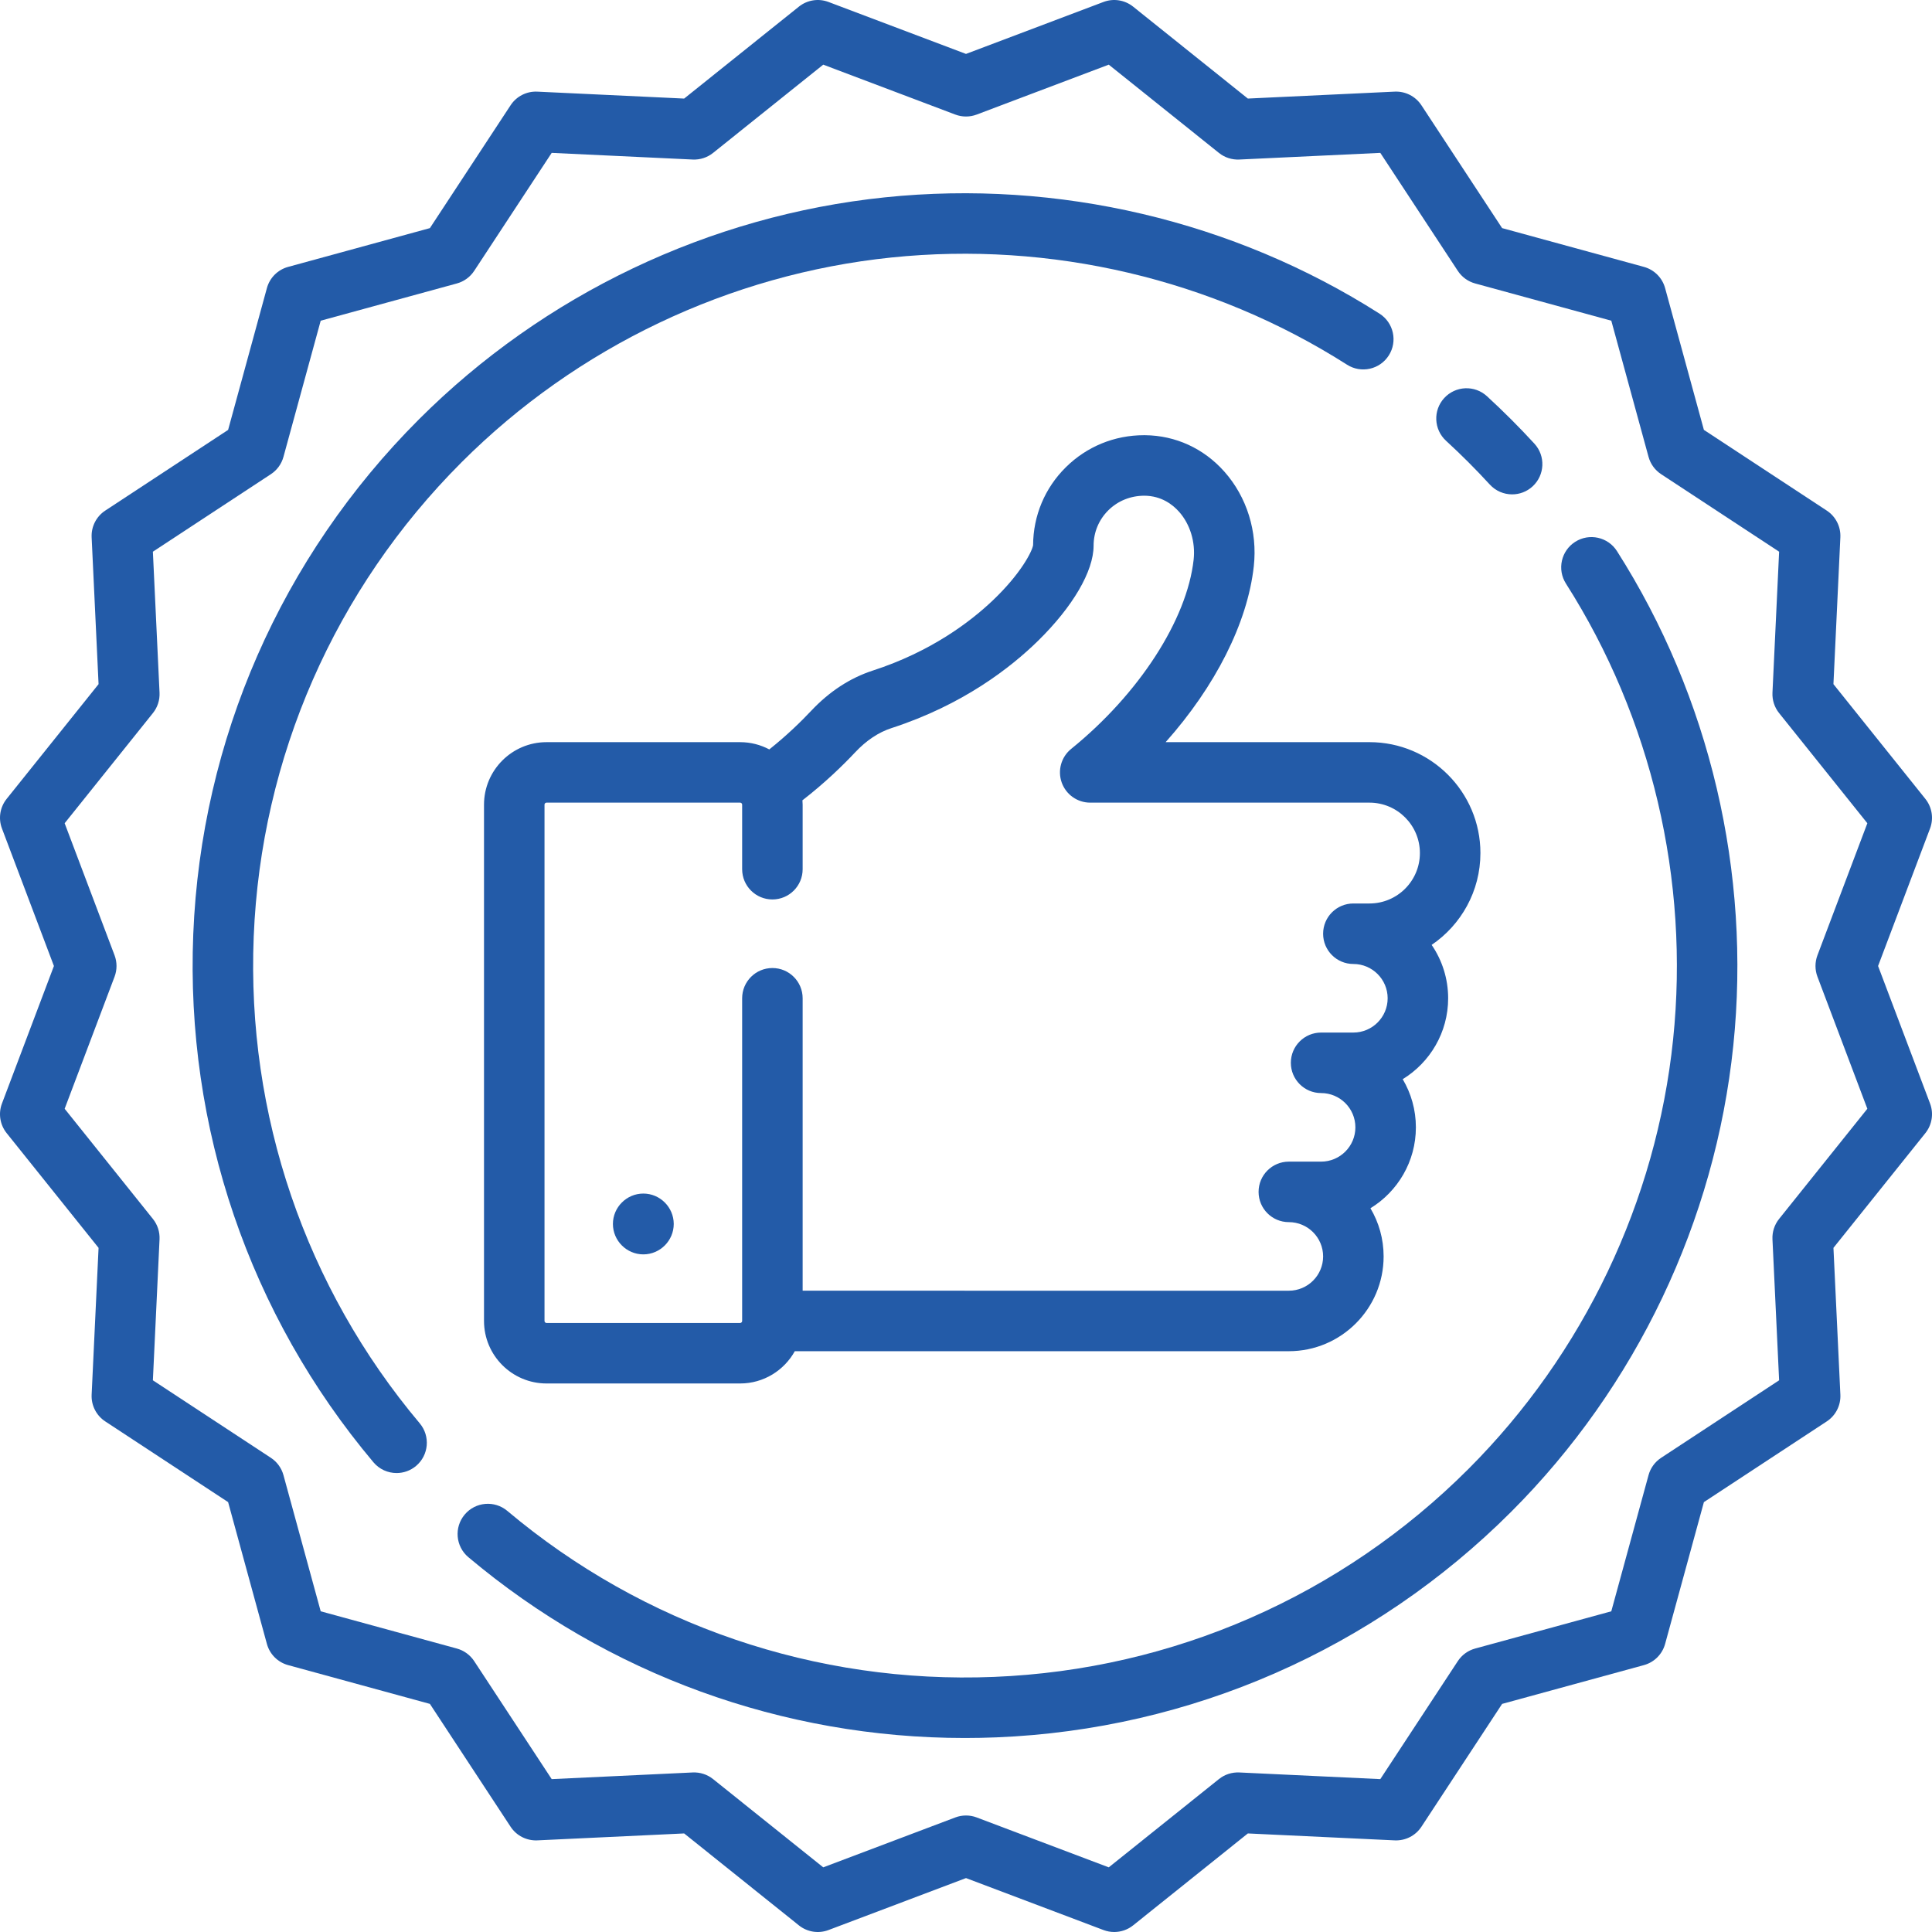 <?xml version="1.0"?>
<svg xmlns="http://www.w3.org/2000/svg" xmlns:xlink="http://www.w3.org/1999/xlink" version="1.1" id="Layer_1" x="0px" y="0px" viewBox="0 0 512 512" style="enable-background:new 0 0 512 512;" xml:space="preserve" width="512px" height="512px"><g><g>
	<g>
		<path d="M392.327,226.071c0-16.209-13.186-29.394-29.395-29.394H308.91c13.125-14.753,21.703-31.552,23.36-46.623    c1.012-9.205-1.832-18.342-7.805-25.069c-5.459-6.149-12.924-9.576-21.02-9.651c-0.094-0.001-0.188-0.001-0.281-0.001    c-7.831,0-15.181,3.016-20.728,8.512c-5.548,5.497-8.618,12.82-8.654,20.635c-0.285,1.711-3.295,7.61-10.66,14.614    c-6.03,5.736-16.446,13.621-31.825,18.614c-6.03,1.958-11.541,5.563-16.379,10.715c-2.539,2.702-6.341,6.434-11.048,10.18    c-2.31-1.224-4.937-1.924-7.728-1.924h-51.307c-9.136,0-16.568,7.432-16.568,16.568v136.818c0,9.136,7.432,16.568,16.568,16.568    h51.307c6.228,0,11.659-3.458,14.489-8.551h130.923c13.851,0,25.119-11.268,25.119-25.119c0-4.657-1.273-9.021-3.491-12.765    c7.217-4.418,12.042-12.376,12.042-21.44c0-4.657-1.273-9.021-3.491-12.765c7.217-4.418,12.042-12.376,12.042-21.44    c0-5.242-1.614-10.114-4.371-14.146C387.197,245.114,392.327,236.18,392.327,226.071z M362.932,239.432h-4.276    c-4.427,0-8.017,3.589-8.017,8.017c0,4.427,3.589,8.017,8.017,8.017c5.01,0,9.086,4.076,9.086,9.086s-4.076,9.086-9.086,9.086    h-8.551c-4.427,0-8.017,3.589-8.017,8.017c0,4.427,3.589,8.017,8.017,8.017c5.01,0,9.086,4.076,9.086,9.086    c0,5.01-4.076,9.086-9.086,9.086h-8.551c-4.427,0-8.017,3.589-8.017,8.017c0,4.427,3.589,8.017,8.017,8.017    c5.01,0,9.086,4.076,9.086,9.086c0,5.01-4.076,9.086-9.086,9.086H212.71v-77.495c0-4.427-3.589-8.017-8.017-8.017    s-8.017,3.589-8.017,8.017v85.511c0,0.295-0.239,0.534-0.534,0.534h-51.307c-0.295,0-0.534-0.239-0.534-0.534V213.244    c0-0.295,0.239-0.534,0.534-0.534h51.307c0.295,0,0.534,0.239,0.534,0.534v17.103c0,4.427,3.589,8.017,8.017,8.017    s8.017-3.589,8.017-8.017v-17.103c0-0.389-0.032-0.77-0.059-1.152c6.011-4.653,10.818-9.357,13.954-12.695    c2.967-3.161,6.211-5.327,9.642-6.44c18.87-6.126,31.569-15.99,38.898-23.186c9.186-9.019,14.669-18.421,14.669-25.152    c0-3.556,1.387-6.889,3.906-9.385c2.55-2.527,5.927-3.862,9.576-3.867c4.494,0.042,7.47,2.341,9.177,4.263    c2.926,3.295,4.366,8.033,3.857,12.672c-1.751,15.929-14.49,35.619-32.454,50.161c-2.639,2.137-3.646,5.705-2.513,8.906    c1.133,3.201,4.161,5.341,7.557,5.341h74.01c7.368,0,13.361,5.993,13.361,13.361S370.299,239.432,362.932,239.432z" data-original="#000000" class="active-path" data-old_color="#000000" fill="#235BA8"/>
	</g>
</g><g>
	<g>
		<path d="M170.489,316.306c-4.427,0-8.059,3.632-8.059,8.059c0,4.427,3.632,8.059,8.059,8.059c4.427,0,8.059-3.632,8.059-8.059    C178.549,319.939,174.917,316.306,170.489,316.306z" data-original="#000000" class="active-path" data-old_color="#000000" fill="#235BA8"/>
	</g>
</g><g>
	<g>
		<path d="M497.71,256l13.772-36.443c1.003-2.651,0.53-5.634-1.243-7.847l-24.359-30.404l1.836-38.915    c0.134-2.83-1.238-5.523-3.606-7.078l-32.562-21.389l-10.278-37.578c-0.748-2.734-2.884-4.87-5.617-5.617l-37.578-10.278    L376.686,27.89c-1.556-2.369-4.248-3.735-7.078-3.606l-38.915,1.836L300.289,1.761c-2.212-1.772-5.195-2.245-7.847-1.243    l-36.443,13.772L219.558,0.519c-2.653-1.003-5.635-0.53-7.847,1.243l-30.404,24.359l-38.915-1.836    c-2.844-0.134-5.523,1.238-7.078,3.606l-21.388,32.562L76.348,70.731c-2.734,0.748-4.87,2.884-5.617,5.617l-10.278,37.578    l-32.562,21.388c-2.369,1.556-3.74,4.248-3.606,7.078l1.836,38.915L1.762,211.711c-1.772,2.212-2.245,5.195-1.243,7.847L14.29,256    L0.518,292.442c-1.003,2.651-0.53,5.634,1.243,7.847l24.359,30.404l-1.836,38.915c-0.134,2.83,1.238,5.523,3.606,7.078    l32.562,21.389l10.278,37.578c0.748,2.734,2.884,4.87,5.617,5.617l37.578,10.278l21.388,32.562    c1.556,2.369,4.253,3.731,7.078,3.606l38.915-1.836l30.404,24.359c2.212,1.773,5.196,2.246,7.847,1.243l36.443-13.772    l36.443,13.772c0.92,0.347,1.879,0.517,2.833,0.517c1.796,0,3.569-0.603,5.013-1.76l30.404-24.359l38.915,1.836    c2.839,0.126,5.522-1.238,7.078-3.606l21.389-32.562l37.578-10.278c2.734-0.748,4.87-2.884,5.617-5.617l10.278-37.578    l32.562-21.389c2.369-1.556,3.74-4.248,3.606-7.078l-1.836-38.915l24.359-30.404c1.772-2.212,2.245-5.195,1.243-7.847L497.71,256z     M481.641,258.834l13.226,34.999l-23.394,29.199c-1.221,1.523-1.844,3.44-1.752,5.39l1.764,37.373l-31.271,20.541    c-1.631,1.071-2.817,2.702-3.332,4.586l-9.871,36.089l-36.089,9.871c-1.883,0.515-3.513,1.7-4.586,3.332l-20.541,31.271    l-37.373-1.764c-1.951-0.09-3.867,0.531-5.39,1.752l-29.199,23.394l-34.999-13.226c-0.913-0.345-1.874-0.517-2.834-0.517    c-0.96,0-1.921,0.173-2.834,0.517l-34.999,13.226l-29.199-23.394c-1.523-1.221-3.443-1.842-5.39-1.752l-37.373,1.764    l-20.541-31.271c-1.071-1.631-2.702-2.817-4.586-3.332l-36.089-9.871l-9.871-36.089c-0.515-1.883-1.7-3.513-3.332-4.586    l-31.271-20.541l1.764-37.373c0.092-1.951-0.531-3.867-1.752-5.39l-23.394-29.199l13.227-34.999c0.69-1.826,0.69-3.842,0-5.668    l-13.227-34.999l23.394-29.199c1.221-1.523,1.844-3.44,1.752-5.39l-1.764-37.373l31.271-20.541    c1.631-1.071,2.817-2.702,3.332-4.586l9.871-36.089l36.089-9.871c1.883-0.515,3.513-1.7,4.586-3.332l20.541-31.271l37.373,1.764    c1.948,0.091,3.867-0.531,5.39-1.752l29.199-23.394l34.999,13.227c1.827,0.69,3.842,0.69,5.668,0l34.999-13.227l29.199,23.394    c1.523,1.222,3.441,1.844,5.39,1.752l37.373-1.764l20.541,31.271c1.071,1.631,2.702,2.817,4.586,3.332l36.089,9.871l9.871,36.089    c0.515,1.883,1.7,3.513,3.332,4.586l31.271,20.541l-1.764,37.373c-0.092,1.951,0.531,3.867,1.752,5.39l23.394,29.199    l-13.227,34.999C480.951,254.993,480.951,257.008,481.641,258.834z" data-original="#000000" class="active-path" data-old_color="#000000" fill="#235BA8"/>
	</g>
</g><g>
	<g>
		<path d="M406.634,117.574c-1.995-2.172-4.064-4.332-6.153-6.42c-2.089-2.088-4.248-4.158-6.42-6.153    c-3.261-2.994-8.332-2.778-11.327,0.484c-2.994,3.261-2.778,8.333,0.484,11.327c2.003,1.84,3.997,3.75,5.925,5.678    c1.927,1.927,3.838,3.922,5.679,5.926c1.581,1.722,3.741,2.595,5.908,2.595c1.937,0,3.88-0.698,5.419-2.111    C409.411,125.907,409.628,120.835,406.634,117.574z" data-original="#000000" class="active-path" data-old_color="#000000" fill="#235BA8"/>
	</g>
</g><g>
	<g>
		<path d="M365.592,83.125c-38.66-24.63-85.206-35.576-131.059-30.829c-46.525,4.82-90.395,25.722-123.531,58.857    c-36.467,36.467-57.699,84.911-59.785,136.408C49.144,298.755,66.1,348.459,98.963,387.515c1.585,1.884,3.853,2.855,6.139,2.855    c1.822,0,3.654-0.618,5.157-1.882c3.387-2.851,3.823-7.908,0.973-11.295c-30.281-35.989-45.905-81.795-43.995-128.982    c1.922-47.462,21.49-92.11,55.101-125.72c30.54-30.541,70.972-49.806,113.846-54.247c42.275-4.38,85.171,5.709,120.792,28.403    c3.735,2.379,8.689,1.281,11.068-2.453C370.424,90.459,369.325,85.504,365.592,83.125z" data-original="#000000" class="active-path" data-old_color="#000000" fill="#235BA8"/>
	</g>
</g><g>
	<g>
		<path d="M428.511,146.043c-2.379-3.735-7.337-4.833-11.069-2.454c-3.735,2.379-4.832,7.335-2.453,11.068    c22.694,35.622,32.781,78.52,28.403,120.792c-4.441,42.874-23.706,83.305-54.246,113.847    c-33.611,33.61-78.259,53.179-125.72,55.101c-47.179,1.918-92.994-13.713-128.982-43.993c-3.387-2.851-8.444-2.415-11.295,0.973    c-2.851,3.387-2.415,8.444,0.973,11.295c36.921,31.065,83.351,47.917,131.566,47.916c2.789,0,5.589-0.057,8.389-0.17    c51.497-2.085,99.94-23.317,136.408-59.784c33.136-33.136,54.039-77.007,58.857-123.532    C464.09,231.246,453.141,184.702,428.511,146.043z" data-original="#000000" class="active-path" data-old_color="#000000" fill="#235BA8"/>
	</g>
</g></g> </svg>
